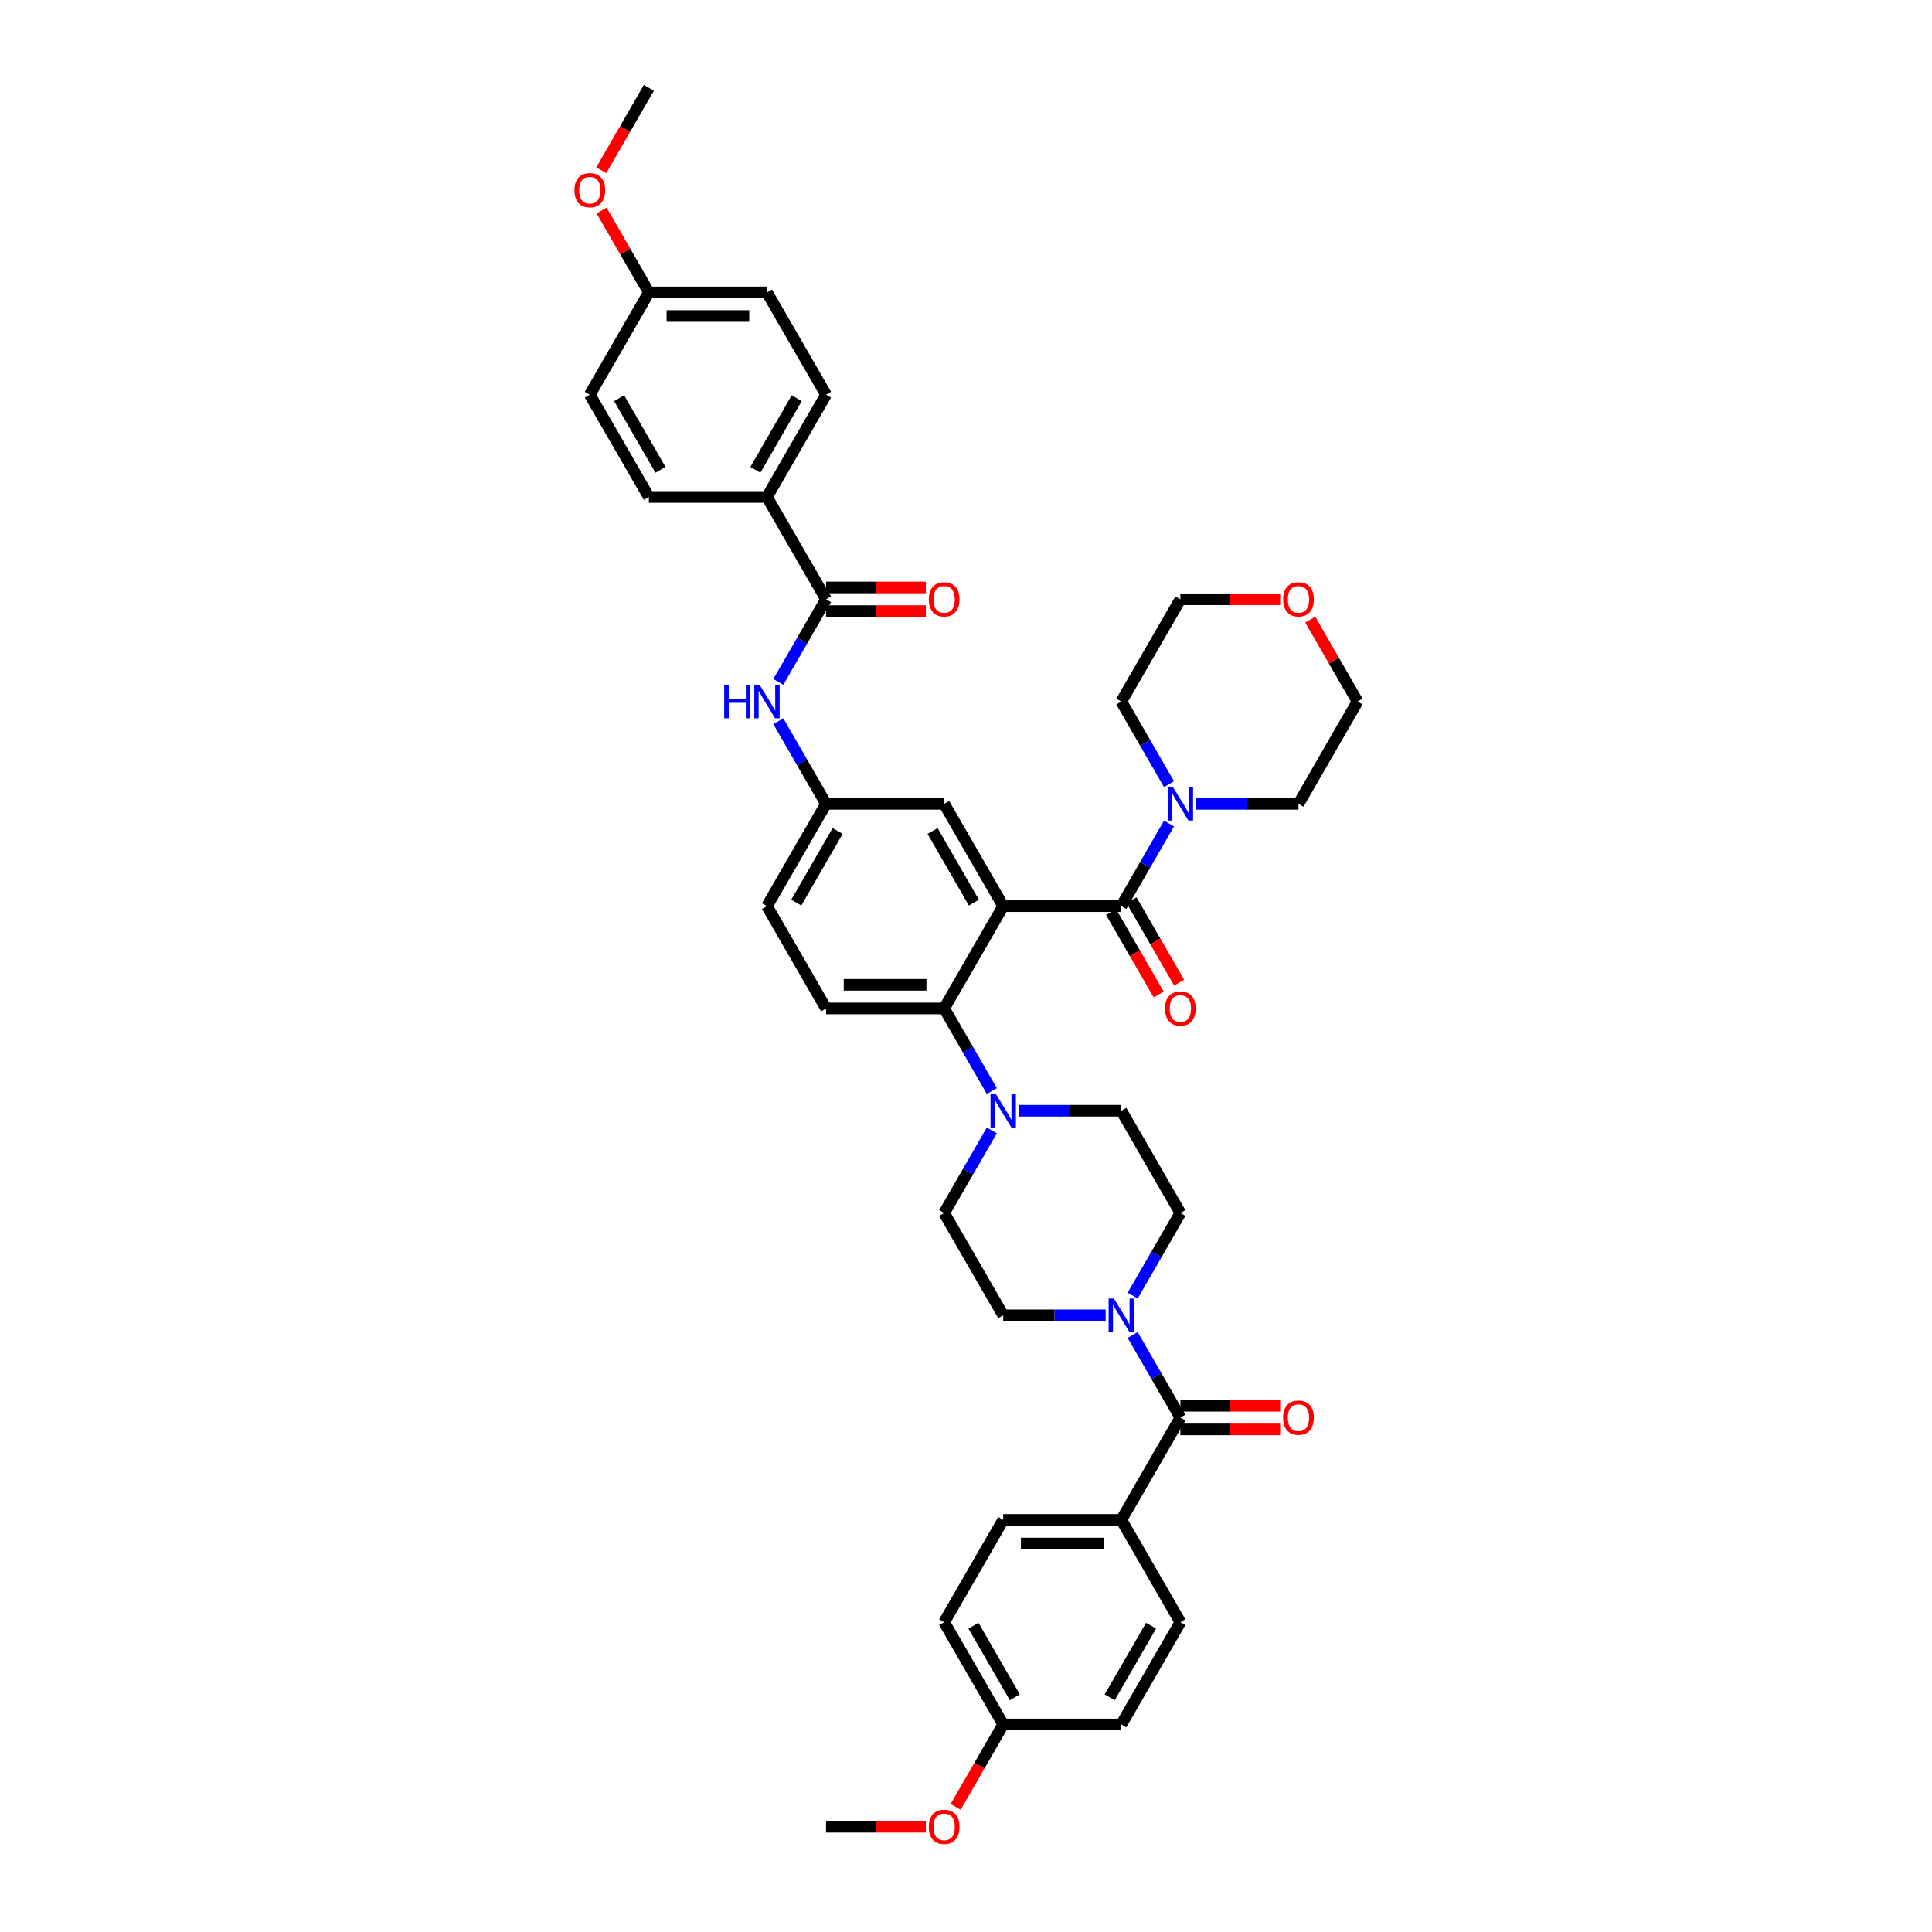 <?xml version='1.0' encoding='iso-8859-1'?>
<svg version='1.1' baseProfile='full'
              xmlns='http://www.w3.org/2000/svg'
                      xmlns:rdkit='http://www.rdkit.org/xml'
                      xmlns:xlink='http://www.w3.org/1999/xlink'
                  xml:space='preserve'
width='1000px' height='1000px' viewBox='0 0 1000 1000'>
<!-- END OF HEADER -->
<rect style='opacity:1.0;fill:#FFFFFF;stroke:none' width='1000' height='1000' x='0' y='0'> </rect>
<path class='bond-0' d='M 402.867,352.94 L 415.21,331.56' style='fill:none;fill-rule:evenodd;stroke:#0000FF;stroke-width:6px;stroke-linecap:butt;stroke-linejoin:miter;stroke-opacity:1' />
<path class='bond-0' d='M 415.21,331.56 L 427.554,310.18' style='fill:none;fill-rule:evenodd;stroke:#000000;stroke-width:6px;stroke-linecap:butt;stroke-linejoin:miter;stroke-opacity:1' />
<path class='bond-1' d='M 402.867,373.311 L 415.21,394.691' style='fill:none;fill-rule:evenodd;stroke:#0000FF;stroke-width:6px;stroke-linecap:butt;stroke-linejoin:miter;stroke-opacity:1' />
<path class='bond-1' d='M 415.21,394.691 L 427.554,416.07' style='fill:none;fill-rule:evenodd;stroke:#000000;stroke-width:6px;stroke-linecap:butt;stroke-linejoin:miter;stroke-opacity:1' />
<path class='bond-2' d='M 396.986,257.235 L 427.554,204.29' style='fill:none;fill-rule:evenodd;stroke:#000000;stroke-width:6px;stroke-linecap:butt;stroke-linejoin:miter;stroke-opacity:1' />
<path class='bond-2' d='M 390.982,243.18 L 412.38,206.118' style='fill:none;fill-rule:evenodd;stroke:#000000;stroke-width:6px;stroke-linecap:butt;stroke-linejoin:miter;stroke-opacity:1' />
<path class='bond-3' d='M 396.986,257.235 L 335.85,257.235' style='fill:none;fill-rule:evenodd;stroke:#000000;stroke-width:6px;stroke-linecap:butt;stroke-linejoin:miter;stroke-opacity:1' />
<path class='bond-4' d='M 396.986,257.235 L 427.554,310.18' style='fill:none;fill-rule:evenodd;stroke:#000000;stroke-width:6px;stroke-linecap:butt;stroke-linejoin:miter;stroke-opacity:1' />
<path class='bond-5' d='M 427.554,316.294 L 453.384,316.294' style='fill:none;fill-rule:evenodd;stroke:#000000;stroke-width:6px;stroke-linecap:butt;stroke-linejoin:miter;stroke-opacity:1' />
<path class='bond-5' d='M 453.384,316.294 L 479.214,316.294' style='fill:none;fill-rule:evenodd;stroke:#FF0000;stroke-width:6px;stroke-linecap:butt;stroke-linejoin:miter;stroke-opacity:1' />
<path class='bond-5' d='M 427.554,304.067 L 453.384,304.067' style='fill:none;fill-rule:evenodd;stroke:#000000;stroke-width:6px;stroke-linecap:butt;stroke-linejoin:miter;stroke-opacity:1' />
<path class='bond-5' d='M 453.384,304.067 L 479.214,304.067' style='fill:none;fill-rule:evenodd;stroke:#FF0000;stroke-width:6px;stroke-linecap:butt;stroke-linejoin:miter;stroke-opacity:1' />
<path class='bond-6' d='M 427.554,204.29 L 396.986,151.345' style='fill:none;fill-rule:evenodd;stroke:#000000;stroke-width:6px;stroke-linecap:butt;stroke-linejoin:miter;stroke-opacity:1' />
<path class='bond-7' d='M 580.394,786.686 L 519.258,786.686' style='fill:none;fill-rule:evenodd;stroke:#000000;stroke-width:6px;stroke-linecap:butt;stroke-linejoin:miter;stroke-opacity:1' />
<path class='bond-7' d='M 571.223,798.914 L 528.428,798.914' style='fill:none;fill-rule:evenodd;stroke:#000000;stroke-width:6px;stroke-linecap:butt;stroke-linejoin:miter;stroke-opacity:1' />
<path class='bond-8' d='M 580.394,786.686 L 610.961,839.632' style='fill:none;fill-rule:evenodd;stroke:#000000;stroke-width:6px;stroke-linecap:butt;stroke-linejoin:miter;stroke-opacity:1' />
<path class='bond-9' d='M 580.394,786.686 L 610.961,733.741' style='fill:none;fill-rule:evenodd;stroke:#000000;stroke-width:6px;stroke-linecap:butt;stroke-linejoin:miter;stroke-opacity:1' />
<path class='bond-10' d='M 586.274,670.611 L 598.618,649.231' style='fill:none;fill-rule:evenodd;stroke:#0000FF;stroke-width:6px;stroke-linecap:butt;stroke-linejoin:miter;stroke-opacity:1' />
<path class='bond-10' d='M 598.618,649.231 L 610.961,627.851' style='fill:none;fill-rule:evenodd;stroke:#000000;stroke-width:6px;stroke-linecap:butt;stroke-linejoin:miter;stroke-opacity:1' />
<path class='bond-11' d='M 586.274,690.981 L 598.618,712.361' style='fill:none;fill-rule:evenodd;stroke:#0000FF;stroke-width:6px;stroke-linecap:butt;stroke-linejoin:miter;stroke-opacity:1' />
<path class='bond-11' d='M 598.618,712.361 L 610.961,733.741' style='fill:none;fill-rule:evenodd;stroke:#000000;stroke-width:6px;stroke-linecap:butt;stroke-linejoin:miter;stroke-opacity:1' />
<path class='bond-12' d='M 572.299,680.796 L 545.778,680.796' style='fill:none;fill-rule:evenodd;stroke:#0000FF;stroke-width:6px;stroke-linecap:butt;stroke-linejoin:miter;stroke-opacity:1' />
<path class='bond-12' d='M 545.778,680.796 L 519.258,680.796' style='fill:none;fill-rule:evenodd;stroke:#000000;stroke-width:6px;stroke-linecap:butt;stroke-linejoin:miter;stroke-opacity:1' />
<path class='bond-13' d='M 610.961,739.855 L 636.791,739.855' style='fill:none;fill-rule:evenodd;stroke:#000000;stroke-width:6px;stroke-linecap:butt;stroke-linejoin:miter;stroke-opacity:1' />
<path class='bond-13' d='M 636.791,739.855 L 662.621,739.855' style='fill:none;fill-rule:evenodd;stroke:#FF0000;stroke-width:6px;stroke-linecap:butt;stroke-linejoin:miter;stroke-opacity:1' />
<path class='bond-13' d='M 610.961,727.628 L 636.791,727.628' style='fill:none;fill-rule:evenodd;stroke:#000000;stroke-width:6px;stroke-linecap:butt;stroke-linejoin:miter;stroke-opacity:1' />
<path class='bond-13' d='M 636.791,727.628 L 662.621,727.628' style='fill:none;fill-rule:evenodd;stroke:#FF0000;stroke-width:6px;stroke-linecap:butt;stroke-linejoin:miter;stroke-opacity:1' />
<path class='bond-14' d='M 519.258,786.686 L 488.69,839.632' style='fill:none;fill-rule:evenodd;stroke:#000000;stroke-width:6px;stroke-linecap:butt;stroke-linejoin:miter;stroke-opacity:1' />
<path class='bond-15' d='M 610.961,839.632 L 580.394,892.577' style='fill:none;fill-rule:evenodd;stroke:#000000;stroke-width:6px;stroke-linecap:butt;stroke-linejoin:miter;stroke-opacity:1' />
<path class='bond-15' d='M 595.787,841.46 L 574.39,878.521' style='fill:none;fill-rule:evenodd;stroke:#000000;stroke-width:6px;stroke-linecap:butt;stroke-linejoin:miter;stroke-opacity:1' />
<path class='bond-16' d='M 610.961,627.851 L 580.394,574.906' style='fill:none;fill-rule:evenodd;stroke:#000000;stroke-width:6px;stroke-linecap:butt;stroke-linejoin:miter;stroke-opacity:1' />
<path class='bond-17' d='M 513.377,585.091 L 501.034,606.471' style='fill:none;fill-rule:evenodd;stroke:#0000FF;stroke-width:6px;stroke-linecap:butt;stroke-linejoin:miter;stroke-opacity:1' />
<path class='bond-17' d='M 501.034,606.471 L 488.69,627.851' style='fill:none;fill-rule:evenodd;stroke:#000000;stroke-width:6px;stroke-linecap:butt;stroke-linejoin:miter;stroke-opacity:1' />
<path class='bond-18' d='M 513.377,564.721 L 501.034,543.341' style='fill:none;fill-rule:evenodd;stroke:#0000FF;stroke-width:6px;stroke-linecap:butt;stroke-linejoin:miter;stroke-opacity:1' />
<path class='bond-18' d='M 501.034,543.341 L 488.69,521.961' style='fill:none;fill-rule:evenodd;stroke:#000000;stroke-width:6px;stroke-linecap:butt;stroke-linejoin:miter;stroke-opacity:1' />
<path class='bond-19' d='M 527.352,574.906 L 553.873,574.906' style='fill:none;fill-rule:evenodd;stroke:#0000FF;stroke-width:6px;stroke-linecap:butt;stroke-linejoin:miter;stroke-opacity:1' />
<path class='bond-19' d='M 553.873,574.906 L 580.394,574.906' style='fill:none;fill-rule:evenodd;stroke:#000000;stroke-width:6px;stroke-linecap:butt;stroke-linejoin:miter;stroke-opacity:1' />
<path class='bond-20' d='M 575.099,472.072 L 587.415,493.403' style='fill:none;fill-rule:evenodd;stroke:#000000;stroke-width:6px;stroke-linecap:butt;stroke-linejoin:miter;stroke-opacity:1' />
<path class='bond-20' d='M 587.415,493.403 L 599.73,514.734' style='fill:none;fill-rule:evenodd;stroke:#FF0000;stroke-width:6px;stroke-linecap:butt;stroke-linejoin:miter;stroke-opacity:1' />
<path class='bond-20' d='M 585.688,465.959 L 598.004,487.29' style='fill:none;fill-rule:evenodd;stroke:#000000;stroke-width:6px;stroke-linecap:butt;stroke-linejoin:miter;stroke-opacity:1' />
<path class='bond-20' d='M 598.004,487.29 L 610.319,508.621' style='fill:none;fill-rule:evenodd;stroke:#FF0000;stroke-width:6px;stroke-linecap:butt;stroke-linejoin:miter;stroke-opacity:1' />
<path class='bond-21' d='M 580.394,469.016 L 592.737,447.636' style='fill:none;fill-rule:evenodd;stroke:#000000;stroke-width:6px;stroke-linecap:butt;stroke-linejoin:miter;stroke-opacity:1' />
<path class='bond-21' d='M 592.737,447.636 L 605.081,426.256' style='fill:none;fill-rule:evenodd;stroke:#0000FF;stroke-width:6px;stroke-linecap:butt;stroke-linejoin:miter;stroke-opacity:1' />
<path class='bond-22' d='M 580.394,469.016 L 519.258,469.016' style='fill:none;fill-rule:evenodd;stroke:#000000;stroke-width:6px;stroke-linecap:butt;stroke-linejoin:miter;stroke-opacity:1' />
<path class='bond-23' d='M 605.081,405.885 L 592.737,384.505' style='fill:none;fill-rule:evenodd;stroke:#0000FF;stroke-width:6px;stroke-linecap:butt;stroke-linejoin:miter;stroke-opacity:1' />
<path class='bond-23' d='M 592.737,384.505 L 580.394,363.125' style='fill:none;fill-rule:evenodd;stroke:#000000;stroke-width:6px;stroke-linecap:butt;stroke-linejoin:miter;stroke-opacity:1' />
<path class='bond-24' d='M 619.056,416.07 L 645.577,416.07' style='fill:none;fill-rule:evenodd;stroke:#0000FF;stroke-width:6px;stroke-linecap:butt;stroke-linejoin:miter;stroke-opacity:1' />
<path class='bond-24' d='M 645.577,416.07 L 672.097,416.07' style='fill:none;fill-rule:evenodd;stroke:#000000;stroke-width:6px;stroke-linecap:butt;stroke-linejoin:miter;stroke-opacity:1' />
<path class='bond-25' d='M 662.621,310.18 L 636.791,310.18' style='fill:none;fill-rule:evenodd;stroke:#FF0000;stroke-width:6px;stroke-linecap:butt;stroke-linejoin:miter;stroke-opacity:1' />
<path class='bond-25' d='M 636.791,310.18 L 610.961,310.18' style='fill:none;fill-rule:evenodd;stroke:#000000;stroke-width:6px;stroke-linecap:butt;stroke-linejoin:miter;stroke-opacity:1' />
<path class='bond-26' d='M 678.189,320.732 L 690.427,341.929' style='fill:none;fill-rule:evenodd;stroke:#FF0000;stroke-width:6px;stroke-linecap:butt;stroke-linejoin:miter;stroke-opacity:1' />
<path class='bond-26' d='M 690.427,341.929 L 702.665,363.125' style='fill:none;fill-rule:evenodd;stroke:#000000;stroke-width:6px;stroke-linecap:butt;stroke-linejoin:miter;stroke-opacity:1' />
<path class='bond-27' d='M 672.097,416.07 L 702.665,363.125' style='fill:none;fill-rule:evenodd;stroke:#000000;stroke-width:6px;stroke-linecap:butt;stroke-linejoin:miter;stroke-opacity:1' />
<path class='bond-28' d='M 519.258,469.016 L 488.69,416.07' style='fill:none;fill-rule:evenodd;stroke:#000000;stroke-width:6px;stroke-linecap:butt;stroke-linejoin:miter;stroke-opacity:1' />
<path class='bond-28' d='M 504.084,467.187 L 482.686,430.126' style='fill:none;fill-rule:evenodd;stroke:#000000;stroke-width:6px;stroke-linecap:butt;stroke-linejoin:miter;stroke-opacity:1' />
<path class='bond-29' d='M 519.258,469.016 L 488.69,521.961' style='fill:none;fill-rule:evenodd;stroke:#000000;stroke-width:6px;stroke-linecap:butt;stroke-linejoin:miter;stroke-opacity:1' />
<path class='bond-30' d='M 488.69,416.07 L 427.554,416.07' style='fill:none;fill-rule:evenodd;stroke:#000000;stroke-width:6px;stroke-linecap:butt;stroke-linejoin:miter;stroke-opacity:1' />
<path class='bond-31' d='M 488.69,521.961 L 427.554,521.961' style='fill:none;fill-rule:evenodd;stroke:#000000;stroke-width:6px;stroke-linecap:butt;stroke-linejoin:miter;stroke-opacity:1' />
<path class='bond-31' d='M 479.52,509.734 L 436.724,509.734' style='fill:none;fill-rule:evenodd;stroke:#000000;stroke-width:6px;stroke-linecap:butt;stroke-linejoin:miter;stroke-opacity:1' />
<path class='bond-32' d='M 427.554,416.07 L 396.986,469.016' style='fill:none;fill-rule:evenodd;stroke:#000000;stroke-width:6px;stroke-linecap:butt;stroke-linejoin:miter;stroke-opacity:1' />
<path class='bond-32' d='M 433.558,430.126 L 412.16,467.187' style='fill:none;fill-rule:evenodd;stroke:#000000;stroke-width:6px;stroke-linecap:butt;stroke-linejoin:miter;stroke-opacity:1' />
<path class='bond-33' d='M 427.554,521.961 L 396.986,469.016' style='fill:none;fill-rule:evenodd;stroke:#000000;stroke-width:6px;stroke-linecap:butt;stroke-linejoin:miter;stroke-opacity:1' />
<path class='bond-34' d='M 580.394,363.125 L 610.961,310.18' style='fill:none;fill-rule:evenodd;stroke:#000000;stroke-width:6px;stroke-linecap:butt;stroke-linejoin:miter;stroke-opacity:1' />
<path class='bond-35' d='M 488.69,627.851 L 519.258,680.796' style='fill:none;fill-rule:evenodd;stroke:#000000;stroke-width:6px;stroke-linecap:butt;stroke-linejoin:miter;stroke-opacity:1' />
<path class='bond-36' d='M 519.258,892.577 L 580.394,892.577' style='fill:none;fill-rule:evenodd;stroke:#000000;stroke-width:6px;stroke-linecap:butt;stroke-linejoin:miter;stroke-opacity:1' />
<path class='bond-37' d='M 519.258,892.577 L 506.942,913.908' style='fill:none;fill-rule:evenodd;stroke:#000000;stroke-width:6px;stroke-linecap:butt;stroke-linejoin:miter;stroke-opacity:1' />
<path class='bond-37' d='M 506.942,913.908 L 494.627,935.239' style='fill:none;fill-rule:evenodd;stroke:#FF0000;stroke-width:6px;stroke-linecap:butt;stroke-linejoin:miter;stroke-opacity:1' />
<path class='bond-38' d='M 519.258,892.577 L 488.69,839.632' style='fill:none;fill-rule:evenodd;stroke:#000000;stroke-width:6px;stroke-linecap:butt;stroke-linejoin:miter;stroke-opacity:1' />
<path class='bond-38' d='M 525.262,878.521 L 503.864,841.46' style='fill:none;fill-rule:evenodd;stroke:#000000;stroke-width:6px;stroke-linecap:butt;stroke-linejoin:miter;stroke-opacity:1' />
<path class='bond-39' d='M 479.214,945.522 L 453.384,945.522' style='fill:none;fill-rule:evenodd;stroke:#FF0000;stroke-width:6px;stroke-linecap:butt;stroke-linejoin:miter;stroke-opacity:1' />
<path class='bond-39' d='M 453.384,945.522 L 427.554,945.522' style='fill:none;fill-rule:evenodd;stroke:#000000;stroke-width:6px;stroke-linecap:butt;stroke-linejoin:miter;stroke-opacity:1' />
<path class='bond-40' d='M 335.85,257.235 L 305.283,204.29' style='fill:none;fill-rule:evenodd;stroke:#000000;stroke-width:6px;stroke-linecap:butt;stroke-linejoin:miter;stroke-opacity:1' />
<path class='bond-40' d='M 341.854,243.18 L 320.457,206.118' style='fill:none;fill-rule:evenodd;stroke:#000000;stroke-width:6px;stroke-linecap:butt;stroke-linejoin:miter;stroke-opacity:1' />
<path class='bond-41' d='M 335.85,151.345 L 305.283,204.29' style='fill:none;fill-rule:evenodd;stroke:#000000;stroke-width:6px;stroke-linecap:butt;stroke-linejoin:miter;stroke-opacity:1' />
<path class='bond-42' d='M 335.85,151.345 L 323.613,130.148' style='fill:none;fill-rule:evenodd;stroke:#000000;stroke-width:6px;stroke-linecap:butt;stroke-linejoin:miter;stroke-opacity:1' />
<path class='bond-42' d='M 323.613,130.148 L 311.375,108.952' style='fill:none;fill-rule:evenodd;stroke:#FF0000;stroke-width:6px;stroke-linecap:butt;stroke-linejoin:miter;stroke-opacity:1' />
<path class='bond-43' d='M 335.85,151.345 L 396.986,151.345' style='fill:none;fill-rule:evenodd;stroke:#000000;stroke-width:6px;stroke-linecap:butt;stroke-linejoin:miter;stroke-opacity:1' />
<path class='bond-43' d='M 345.021,163.572 L 387.816,163.572' style='fill:none;fill-rule:evenodd;stroke:#000000;stroke-width:6px;stroke-linecap:butt;stroke-linejoin:miter;stroke-opacity:1' />
<path class='bond-44' d='M 311.219,88.117 L 323.535,66.786' style='fill:none;fill-rule:evenodd;stroke:#FF0000;stroke-width:6px;stroke-linecap:butt;stroke-linejoin:miter;stroke-opacity:1' />
<path class='bond-44' d='M 323.535,66.786 L 335.85,45.455' style='fill:none;fill-rule:evenodd;stroke:#000000;stroke-width:6px;stroke-linecap:butt;stroke-linejoin:miter;stroke-opacity:1' />
<path  class='atom-0' d='M 374.843 354.469
L 377.19 354.469
L 377.19 361.829
L 386.043 361.829
L 386.043 354.469
L 388.391 354.469
L 388.391 371.782
L 386.043 371.782
L 386.043 363.786
L 377.19 363.786
L 377.19 371.782
L 374.843 371.782
L 374.843 354.469
' fill='#0000FF'/>
<path  class='atom-0' d='M 393.159 354.469
L 398.833 363.639
Q 399.395 364.544, 400.3 366.182
Q 401.205 367.821, 401.253 367.918
L 401.253 354.469
L 403.552 354.469
L 403.552 371.782
L 401.18 371.782
L 395.091 361.756
Q 394.382 360.582, 393.624 359.237
Q 392.89 357.892, 392.67 357.476
L 392.67 371.782
L 390.42 371.782
L 390.42 354.469
L 393.159 354.469
' fill='#0000FF'/>
<path  class='atom-3' d='M 480.742 310.229
Q 480.742 306.072, 482.796 303.749
Q 484.851 301.426, 488.69 301.426
Q 492.529 301.426, 494.583 303.749
Q 496.638 306.072, 496.638 310.229
Q 496.638 314.435, 494.559 316.832
Q 492.48 319.204, 488.69 319.204
Q 484.875 319.204, 482.796 316.832
Q 480.742 314.46, 480.742 310.229
M 488.69 317.248
Q 491.331 317.248, 492.749 315.487
Q 494.192 313.702, 494.192 310.229
Q 494.192 306.83, 492.749 305.118
Q 491.331 303.382, 488.69 303.382
Q 486.049 303.382, 484.606 305.094
Q 483.188 306.806, 483.188 310.229
Q 483.188 313.726, 484.606 315.487
Q 486.049 317.248, 488.69 317.248
' fill='#FF0000'/>
<path  class='atom-6' d='M 576.566 672.139
L 582.24 681.31
Q 582.802 682.214, 583.707 683.853
Q 584.612 685.491, 584.661 685.589
L 584.661 672.139
L 586.96 672.139
L 586.96 689.453
L 584.587 689.453
L 578.498 679.427
Q 577.789 678.253, 577.031 676.908
Q 576.297 675.563, 576.077 675.147
L 576.077 689.453
L 573.828 689.453
L 573.828 672.139
L 576.566 672.139
' fill='#0000FF'/>
<path  class='atom-8' d='M 664.15 733.79
Q 664.15 729.633, 666.204 727.31
Q 668.258 724.987, 672.097 724.987
Q 675.937 724.987, 677.991 727.31
Q 680.045 729.633, 680.045 733.79
Q 680.045 737.996, 677.966 740.393
Q 675.888 742.765, 672.097 742.765
Q 668.282 742.765, 666.204 740.393
Q 664.15 738.021, 664.15 733.79
M 672.097 740.809
Q 674.738 740.809, 676.157 739.048
Q 677.599 737.263, 677.599 733.79
Q 677.599 730.391, 676.157 728.679
Q 674.738 726.943, 672.097 726.943
Q 669.456 726.943, 668.013 728.655
Q 666.595 730.367, 666.595 733.79
Q 666.595 737.287, 668.013 739.048
Q 669.456 740.809, 672.097 740.809
' fill='#FF0000'/>
<path  class='atom-12' d='M 515.431 566.249
L 521.104 575.419
Q 521.667 576.324, 522.571 577.963
Q 523.476 579.601, 523.525 579.699
L 523.525 566.249
L 525.824 566.249
L 525.824 583.563
L 523.452 583.563
L 517.363 573.536
Q 516.653 572.363, 515.895 571.018
Q 515.162 569.673, 514.942 569.257
L 514.942 583.563
L 512.692 583.563
L 512.692 566.249
L 515.431 566.249
' fill='#0000FF'/>
<path  class='atom-15' d='M 603.014 522.01
Q 603.014 517.852, 605.068 515.529
Q 607.122 513.206, 610.961 513.206
Q 614.801 513.206, 616.855 515.529
Q 618.909 517.852, 618.909 522.01
Q 618.909 526.216, 616.83 528.612
Q 614.752 530.984, 610.961 530.984
Q 607.147 530.984, 605.068 528.612
Q 603.014 526.24, 603.014 522.01
M 610.961 529.028
Q 613.602 529.028, 615.021 527.267
Q 616.464 525.482, 616.464 522.01
Q 616.464 518.611, 615.021 516.899
Q 613.602 515.162, 610.961 515.162
Q 608.32 515.162, 606.878 516.874
Q 605.459 518.586, 605.459 522.01
Q 605.459 525.507, 606.878 527.267
Q 608.32 529.028, 610.961 529.028
' fill='#FF0000'/>
<path  class='atom-16' d='M 607.134 407.414
L 612.808 416.584
Q 613.37 417.489, 614.275 419.127
Q 615.18 420.766, 615.229 420.864
L 615.229 407.414
L 617.527 407.414
L 617.527 424.727
L 615.155 424.727
L 609.066 414.701
Q 608.357 413.527, 607.599 412.182
Q 606.865 410.837, 606.645 410.422
L 606.645 424.727
L 604.395 424.727
L 604.395 407.414
L 607.134 407.414
' fill='#0000FF'/>
<path  class='atom-17' d='M 664.15 310.229
Q 664.15 306.072, 666.204 303.749
Q 668.258 301.426, 672.097 301.426
Q 675.937 301.426, 677.991 303.749
Q 680.045 306.072, 680.045 310.229
Q 680.045 314.435, 677.966 316.832
Q 675.888 319.204, 672.097 319.204
Q 668.282 319.204, 666.204 316.832
Q 664.15 314.46, 664.15 310.229
M 672.097 317.248
Q 674.738 317.248, 676.157 315.487
Q 677.599 313.702, 677.599 310.229
Q 677.599 306.83, 676.157 305.118
Q 674.738 303.382, 672.097 303.382
Q 669.456 303.382, 668.013 305.094
Q 666.595 306.806, 666.595 310.229
Q 666.595 313.726, 668.013 315.487
Q 669.456 317.248, 672.097 317.248
' fill='#FF0000'/>
<path  class='atom-33' d='M 480.742 945.571
Q 480.742 941.413, 482.796 939.09
Q 484.851 936.767, 488.69 936.767
Q 492.529 936.767, 494.583 939.09
Q 496.638 941.413, 496.638 945.571
Q 496.638 949.777, 494.559 952.173
Q 492.48 954.545, 488.69 954.545
Q 484.875 954.545, 482.796 952.173
Q 480.742 949.801, 480.742 945.571
M 488.69 952.589
Q 491.331 952.589, 492.749 950.828
Q 494.192 949.043, 494.192 945.571
Q 494.192 942.172, 492.749 940.46
Q 491.331 938.724, 488.69 938.724
Q 486.049 938.724, 484.606 940.435
Q 483.188 942.147, 483.188 945.571
Q 483.188 949.068, 484.606 950.828
Q 486.049 952.589, 488.69 952.589
' fill='#FF0000'/>
<path  class='atom-39' d='M 297.335 98.449
Q 297.335 94.291, 299.389 91.968
Q 301.443 89.645, 305.283 89.645
Q 309.122 89.645, 311.176 91.968
Q 313.23 94.291, 313.23 98.449
Q 313.23 102.655, 311.152 105.051
Q 309.073 107.423, 305.283 107.423
Q 301.468 107.423, 299.389 105.051
Q 297.335 102.679, 297.335 98.449
M 305.283 105.467
Q 307.924 105.467, 309.342 103.706
Q 310.785 101.921, 310.785 98.449
Q 310.785 95.049, 309.342 93.338
Q 307.924 91.601, 305.283 91.601
Q 302.641 91.601, 301.199 93.313
Q 299.78 95.025, 299.78 98.449
Q 299.78 101.946, 301.199 103.706
Q 302.641 105.467, 305.283 105.467
' fill='#FF0000'/>
</svg>
